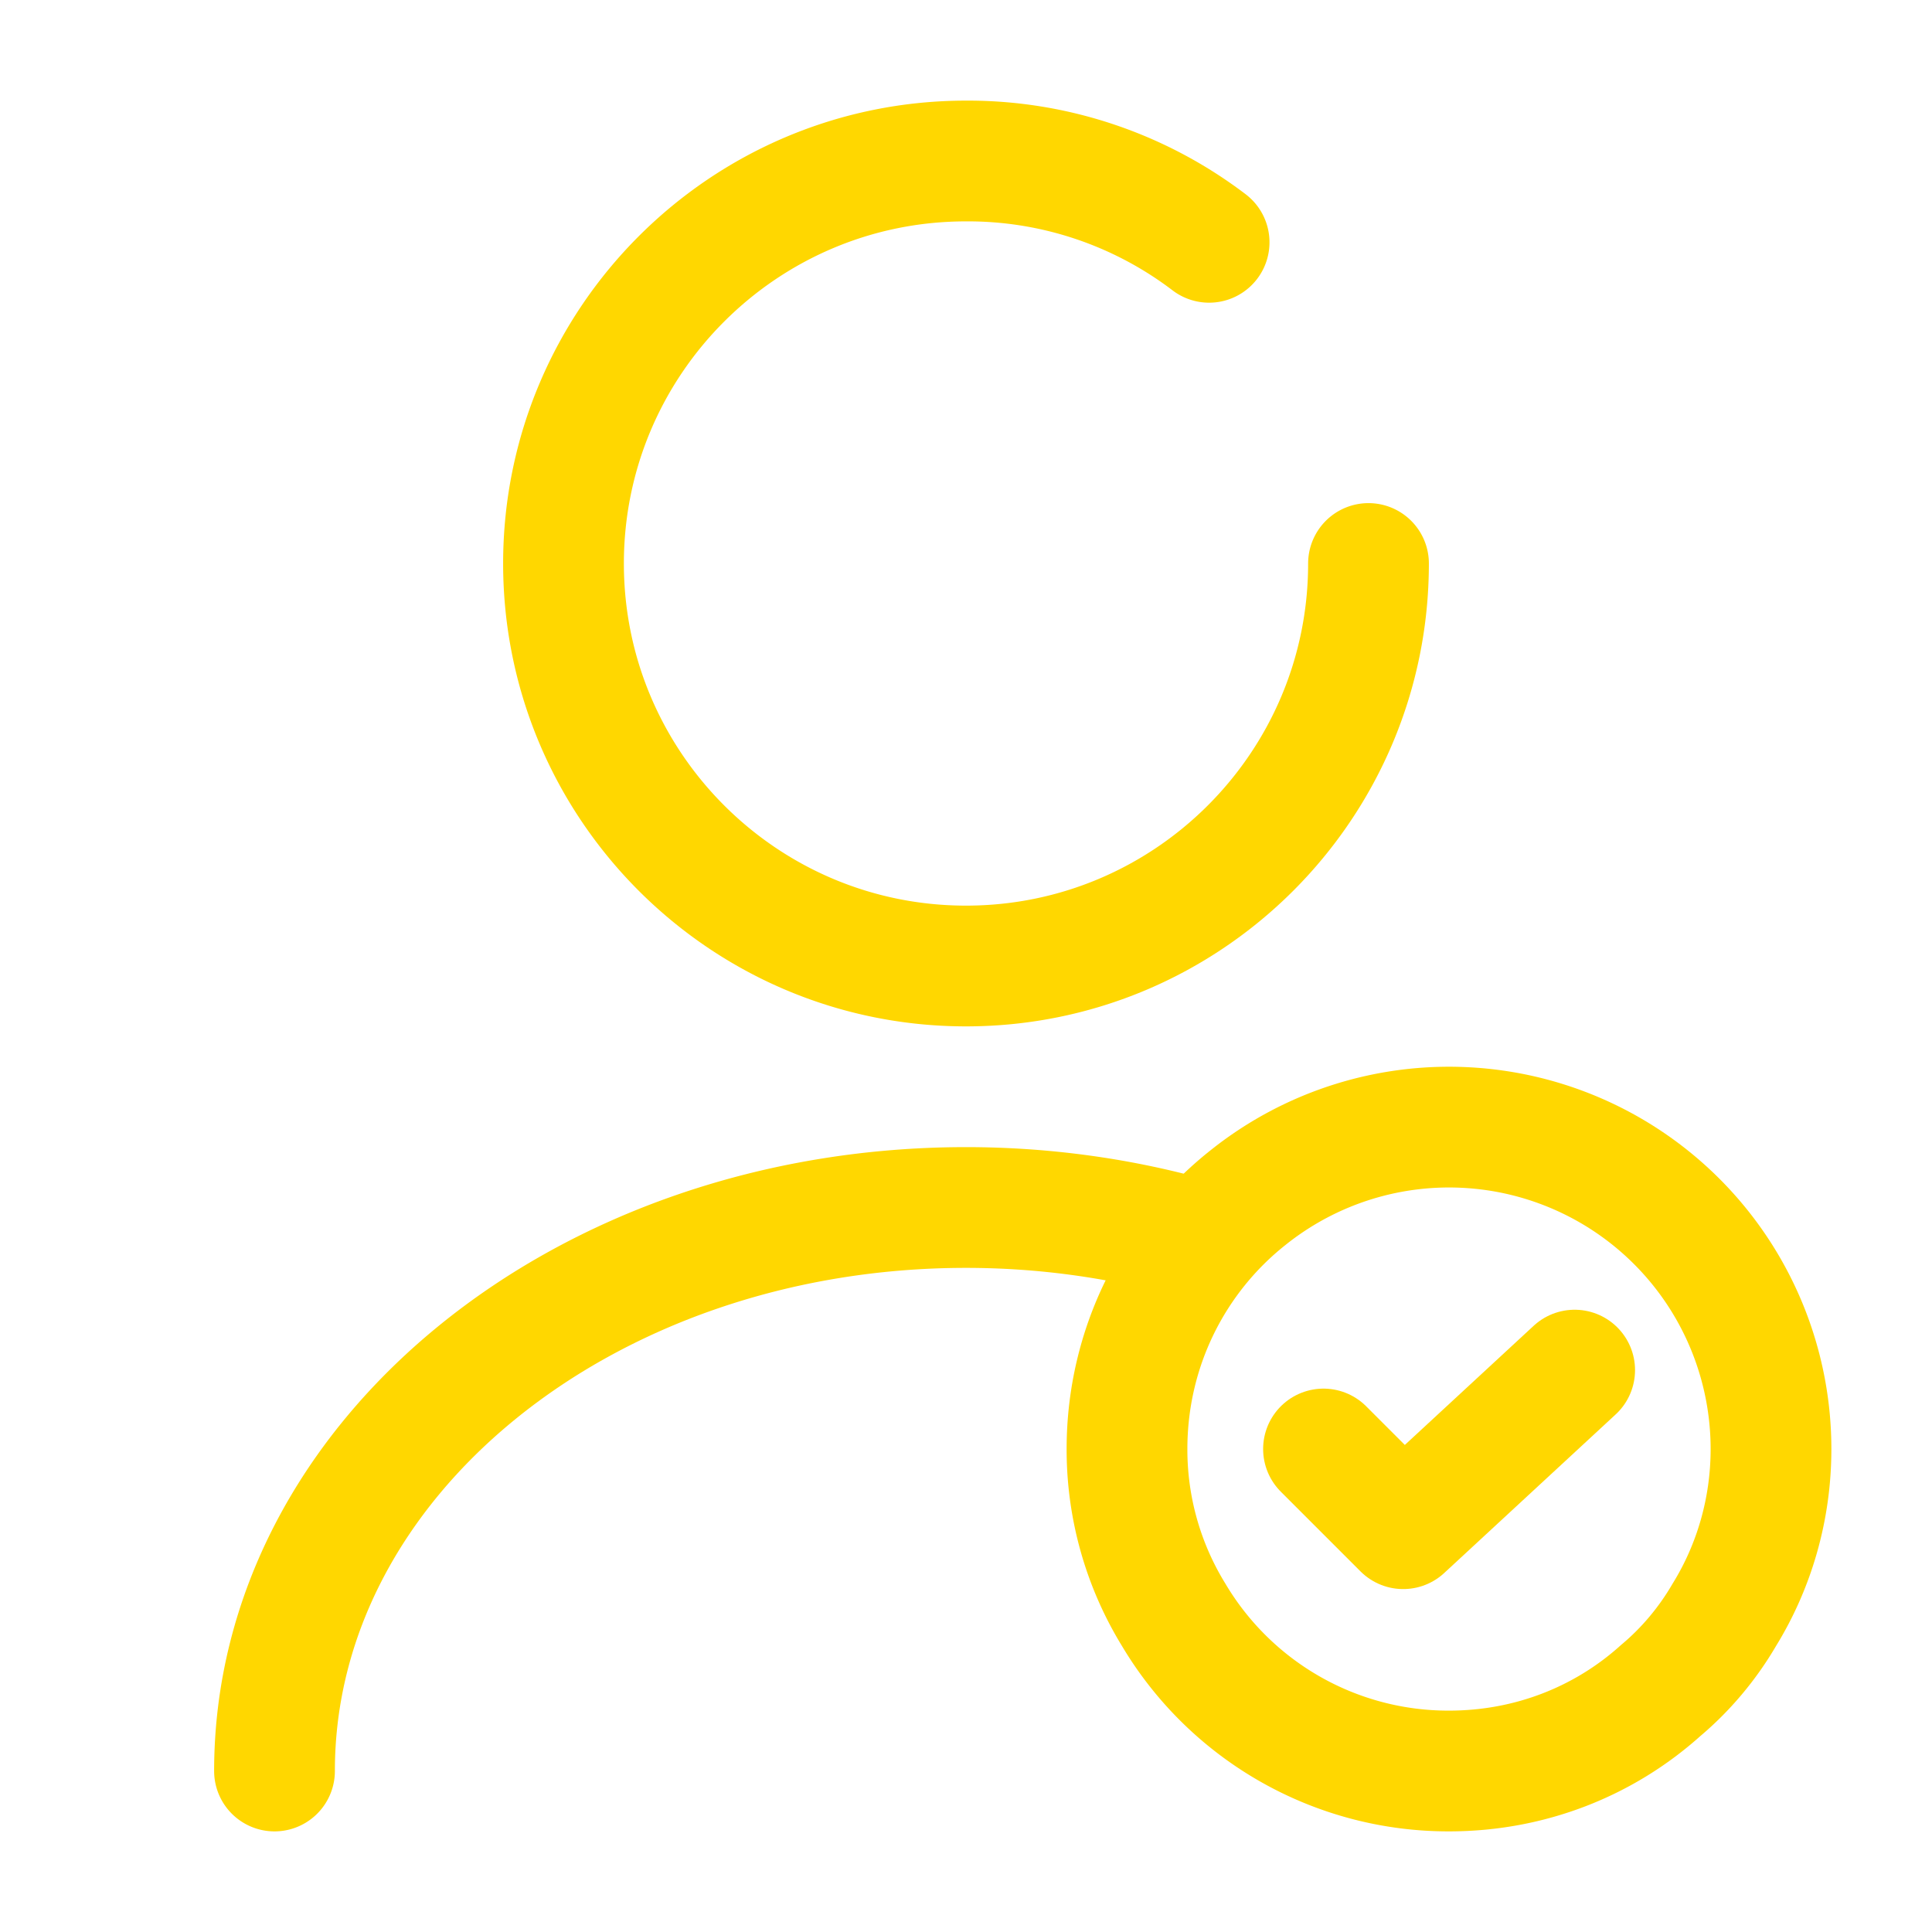 <svg xmlns="http://www.w3.org/2000/svg" width="32" height="32" viewBox="0 0 24 24" fill="none"><path d="M15.02 3.01A4.944 4.944 0 0 0 12 2C9.24 2 7 4.24 7 7s2.24 5 5 5 5-2.24 5-5M3.41 22c0-3.87 3.85-7 8.59-7 .96 0 1.89.13 2.76.37" stroke="#ffd700" stroke-width="1.5" stroke-linecap="round" stroke-linejoin="round"></path><path d="M22 18c0 .75-.21 1.46-.58 2.06-.21.36-.48.68-.79.94-.7.63-1.62 1-2.63 1a3.97 3.97 0 0 1-3.42-1.94A3.92 3.92 0 0 1 14 18c0-1.26.58-2.39 1.5-3.12A3.999 3.999 0 0 1 22 18Z" stroke="#ffd700" stroke-width="1.5" stroke-miterlimit="10" stroke-linecap="round" stroke-linejoin="round"></path><path d="m16.441 18 .99.99 2.13-1.97" stroke="#ffd700" stroke-width="1.5" stroke-linecap="round" stroke-linejoin="round"></path></svg>